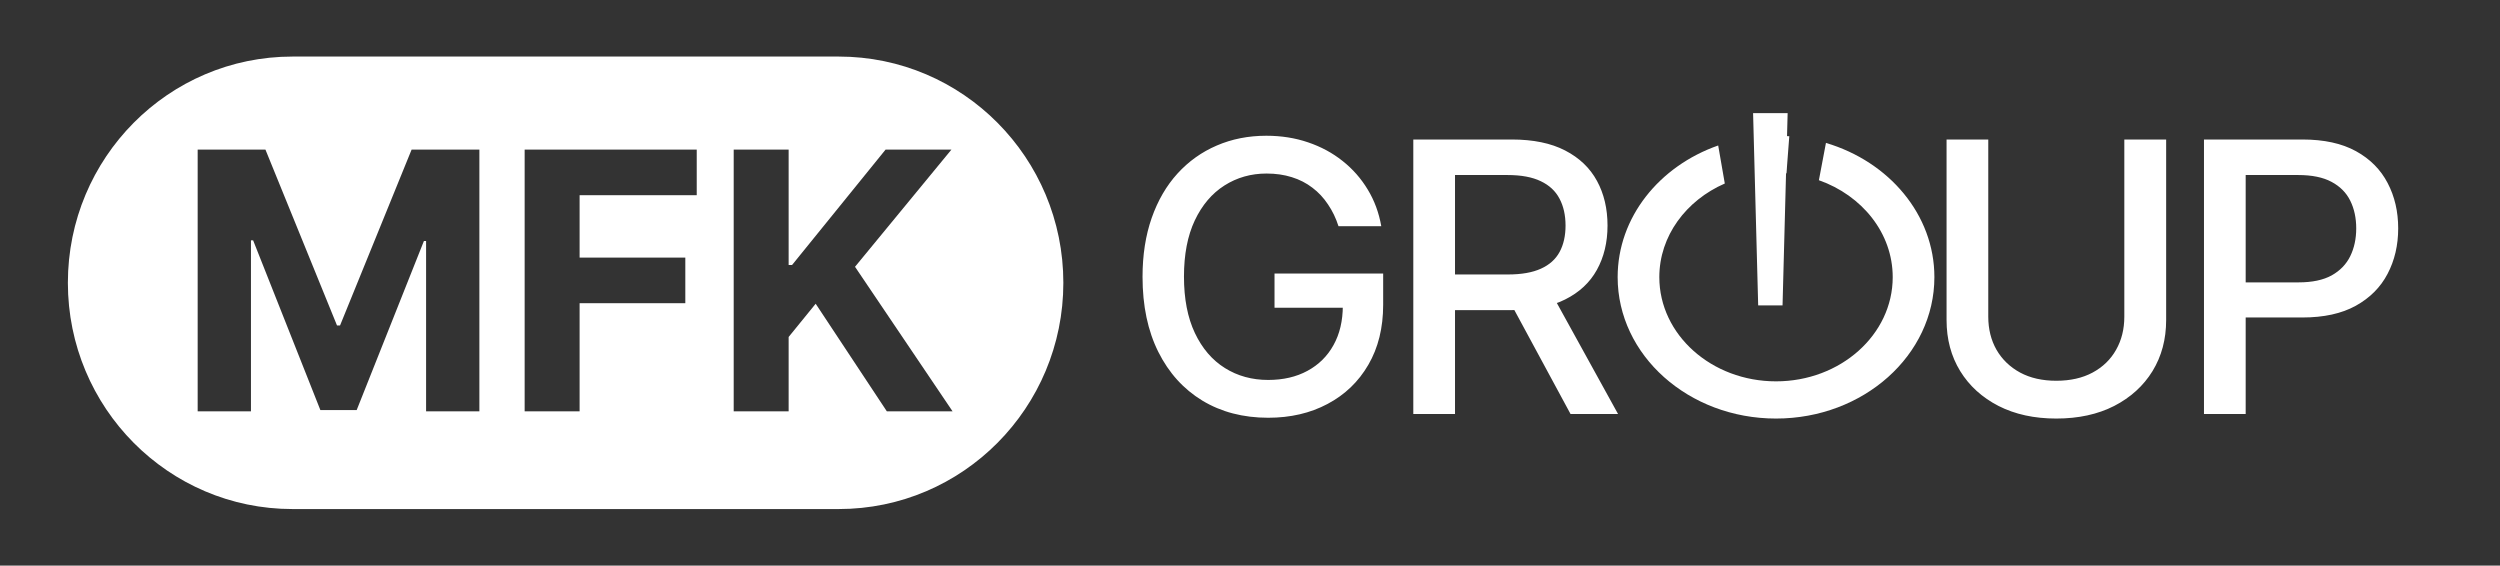 <?xml version="1.0" encoding="UTF-8"?> <svg xmlns="http://www.w3.org/2000/svg" width="221" height="50" viewBox="0 0 221 50" fill="none"><rect x="0" y="0" width="221" height="50" fill="#333333" stroke="none"/> <g clip-path="url(#clip0_334_4)"> <path fill-rule="evenodd" clip-rule="evenodd" d="M25.856 5C14.89 5 6 13.954 6 25C6 36.046 14.89 45 25.856 45H74.144C85.11 45 94 36.046 94 25C94 13.954 85.11 5 74.144 5H25.856ZM23.464 13.223H17.474V36.364H22.185V21.245H22.376L28.321 36.251H31.53L37.475 21.302H37.666V36.364H42.377V13.223H36.387L30.06 28.77H29.791L23.464 13.223ZM46.379 13.223V36.364H51.237V26.805H60.582V22.771H51.237V17.257H61.591V13.223H46.379ZM64.859 13.223V36.364H69.716V29.788L72.105 26.85L78.398 36.364H84.209L75.583 23.584L84.108 13.223H78.286L70.018 23.426H69.716V13.223H64.859Z" fill="white"></path> <path d="M118.323 19.997C118.093 19.279 117.782 18.635 117.392 18.066C117.011 17.49 116.554 17 116.02 16.597C115.488 16.186 114.879 15.874 114.195 15.661C113.519 15.448 112.776 15.341 111.965 15.341C110.588 15.341 109.347 15.693 108.242 16.396C107.136 17.099 106.261 18.13 105.618 19.488C104.981 20.839 104.663 22.494 104.663 24.452C104.663 26.419 104.985 28.082 105.629 29.441C106.273 30.799 107.156 31.83 108.278 32.533C109.399 33.236 110.676 33.587 112.108 33.587C113.435 33.587 114.593 33.319 115.58 32.782C116.573 32.245 117.341 31.486 117.882 30.507C118.431 29.52 118.705 28.359 118.705 27.023L119.66 27.201H112.668V24.18H122.272V26.941C122.272 28.979 121.835 30.748 120.96 32.249C120.093 33.742 118.892 34.895 117.357 35.708C115.83 36.522 114.08 36.929 112.108 36.929C109.896 36.929 107.956 36.423 106.285 35.412C104.623 34.401 103.326 32.968 102.396 31.111C101.466 29.247 101 27.035 101 24.476C101 22.541 101.271 20.803 101.811 19.263C102.352 17.723 103.112 16.415 104.09 15.341C105.077 14.259 106.234 13.434 107.562 12.865C108.898 12.288 110.357 12 111.94 12C113.261 12 114.49 12.194 115.627 12.581C116.772 12.968 117.79 13.517 118.681 14.227C119.58 14.938 120.323 15.784 120.912 16.763C121.501 17.735 121.898 18.813 122.105 19.997H118.323ZM124.936 36.597V12.332H133.646C135.539 12.332 137.11 12.656 138.358 13.303C139.615 13.951 140.553 14.848 141.174 15.993C141.794 17.13 142.105 18.445 142.105 19.939C142.105 21.423 141.79 22.731 141.162 23.86C140.542 24.982 139.603 25.855 138.347 26.479C137.098 27.103 135.527 27.414 133.634 27.414H127.036V24.263H133.3C134.492 24.263 135.463 24.093 136.211 23.754C136.967 23.414 137.519 22.92 137.869 22.272C138.219 21.625 138.394 20.847 138.394 19.939C138.394 19.022 138.215 18.228 137.858 17.557C137.507 16.885 136.954 16.372 136.199 16.016C135.451 15.653 134.469 15.472 133.252 15.472H128.623V36.597H124.936ZM136.998 25.649L143.035 36.597H138.835L132.918 25.649H136.998ZM187.79 12.332H191.488V28.291C191.488 29.989 191.086 31.494 190.283 32.805C189.48 34.109 188.35 35.136 186.895 35.886C185.439 36.628 183.733 37 181.776 37C179.828 37 178.126 36.628 176.67 35.886C175.214 35.136 174.085 34.109 173.282 32.805C172.478 31.494 172.076 29.989 172.076 28.291V12.332H175.763V27.995C175.763 29.093 176.006 30.069 176.491 30.922C176.984 31.774 177.68 32.446 178.579 32.935C179.478 33.418 180.543 33.659 181.776 33.659C183.017 33.659 184.087 33.418 184.986 32.935C185.892 32.446 186.584 31.774 187.062 30.922C187.547 30.069 187.79 29.093 187.79 27.995V12.332ZM194.832 36.597V12.332H203.541C205.442 12.332 207.017 12.675 208.266 13.363C209.515 14.05 210.449 14.99 211.069 16.183C211.69 17.368 212 18.702 212 20.187C212 21.68 211.686 23.023 211.057 24.215C210.437 25.4 209.498 26.34 208.242 27.035C206.993 27.723 205.422 28.066 203.529 28.066H197.54V24.962H203.195C204.396 24.962 205.371 24.756 206.118 24.346C206.866 23.927 207.415 23.358 207.765 22.64C208.115 21.921 208.29 21.103 208.29 20.187C208.29 19.271 208.115 18.457 207.765 17.747C207.415 17.035 206.862 16.479 206.106 16.076C205.359 15.673 204.372 15.472 203.147 15.472H198.518V36.597H194.832Z" fill="white"></path> <path d="M156.397 26L156 11H157L156.603 26H156.397Z" fill="white" stroke="white" stroke-width="2"></path> <path fill-rule="evenodd" clip-rule="evenodd" d="M158.173 12.043C157.786 12.015 157.395 12 157 12C156.355 12 155.719 12.039 155.097 12.114L155.298 15.414C155.851 15.332 156.42 15.29 157 15.29C157.312 15.29 157.62 15.302 157.924 15.326L158.173 12.043ZM160.79 15.931C164.612 17.28 167.316 20.608 167.316 24.5C167.316 29.587 162.697 33.711 157 33.711C151.303 33.711 146.684 29.587 146.684 24.5C146.684 20.863 149.045 17.719 152.472 16.222L151.888 12.86C146.684 14.683 143 19.207 143 24.5C143 31.403 149.268 37 157 37C164.732 37 171 31.403 171 24.5C171 18.974 166.983 14.285 161.414 12.634L160.79 15.931Z" fill="white"></path> </g> <defs> <clipPath id="clip0_334_4"> <rect width="221" height="50" fill="white"></rect> </clipPath> </defs> </svg> 